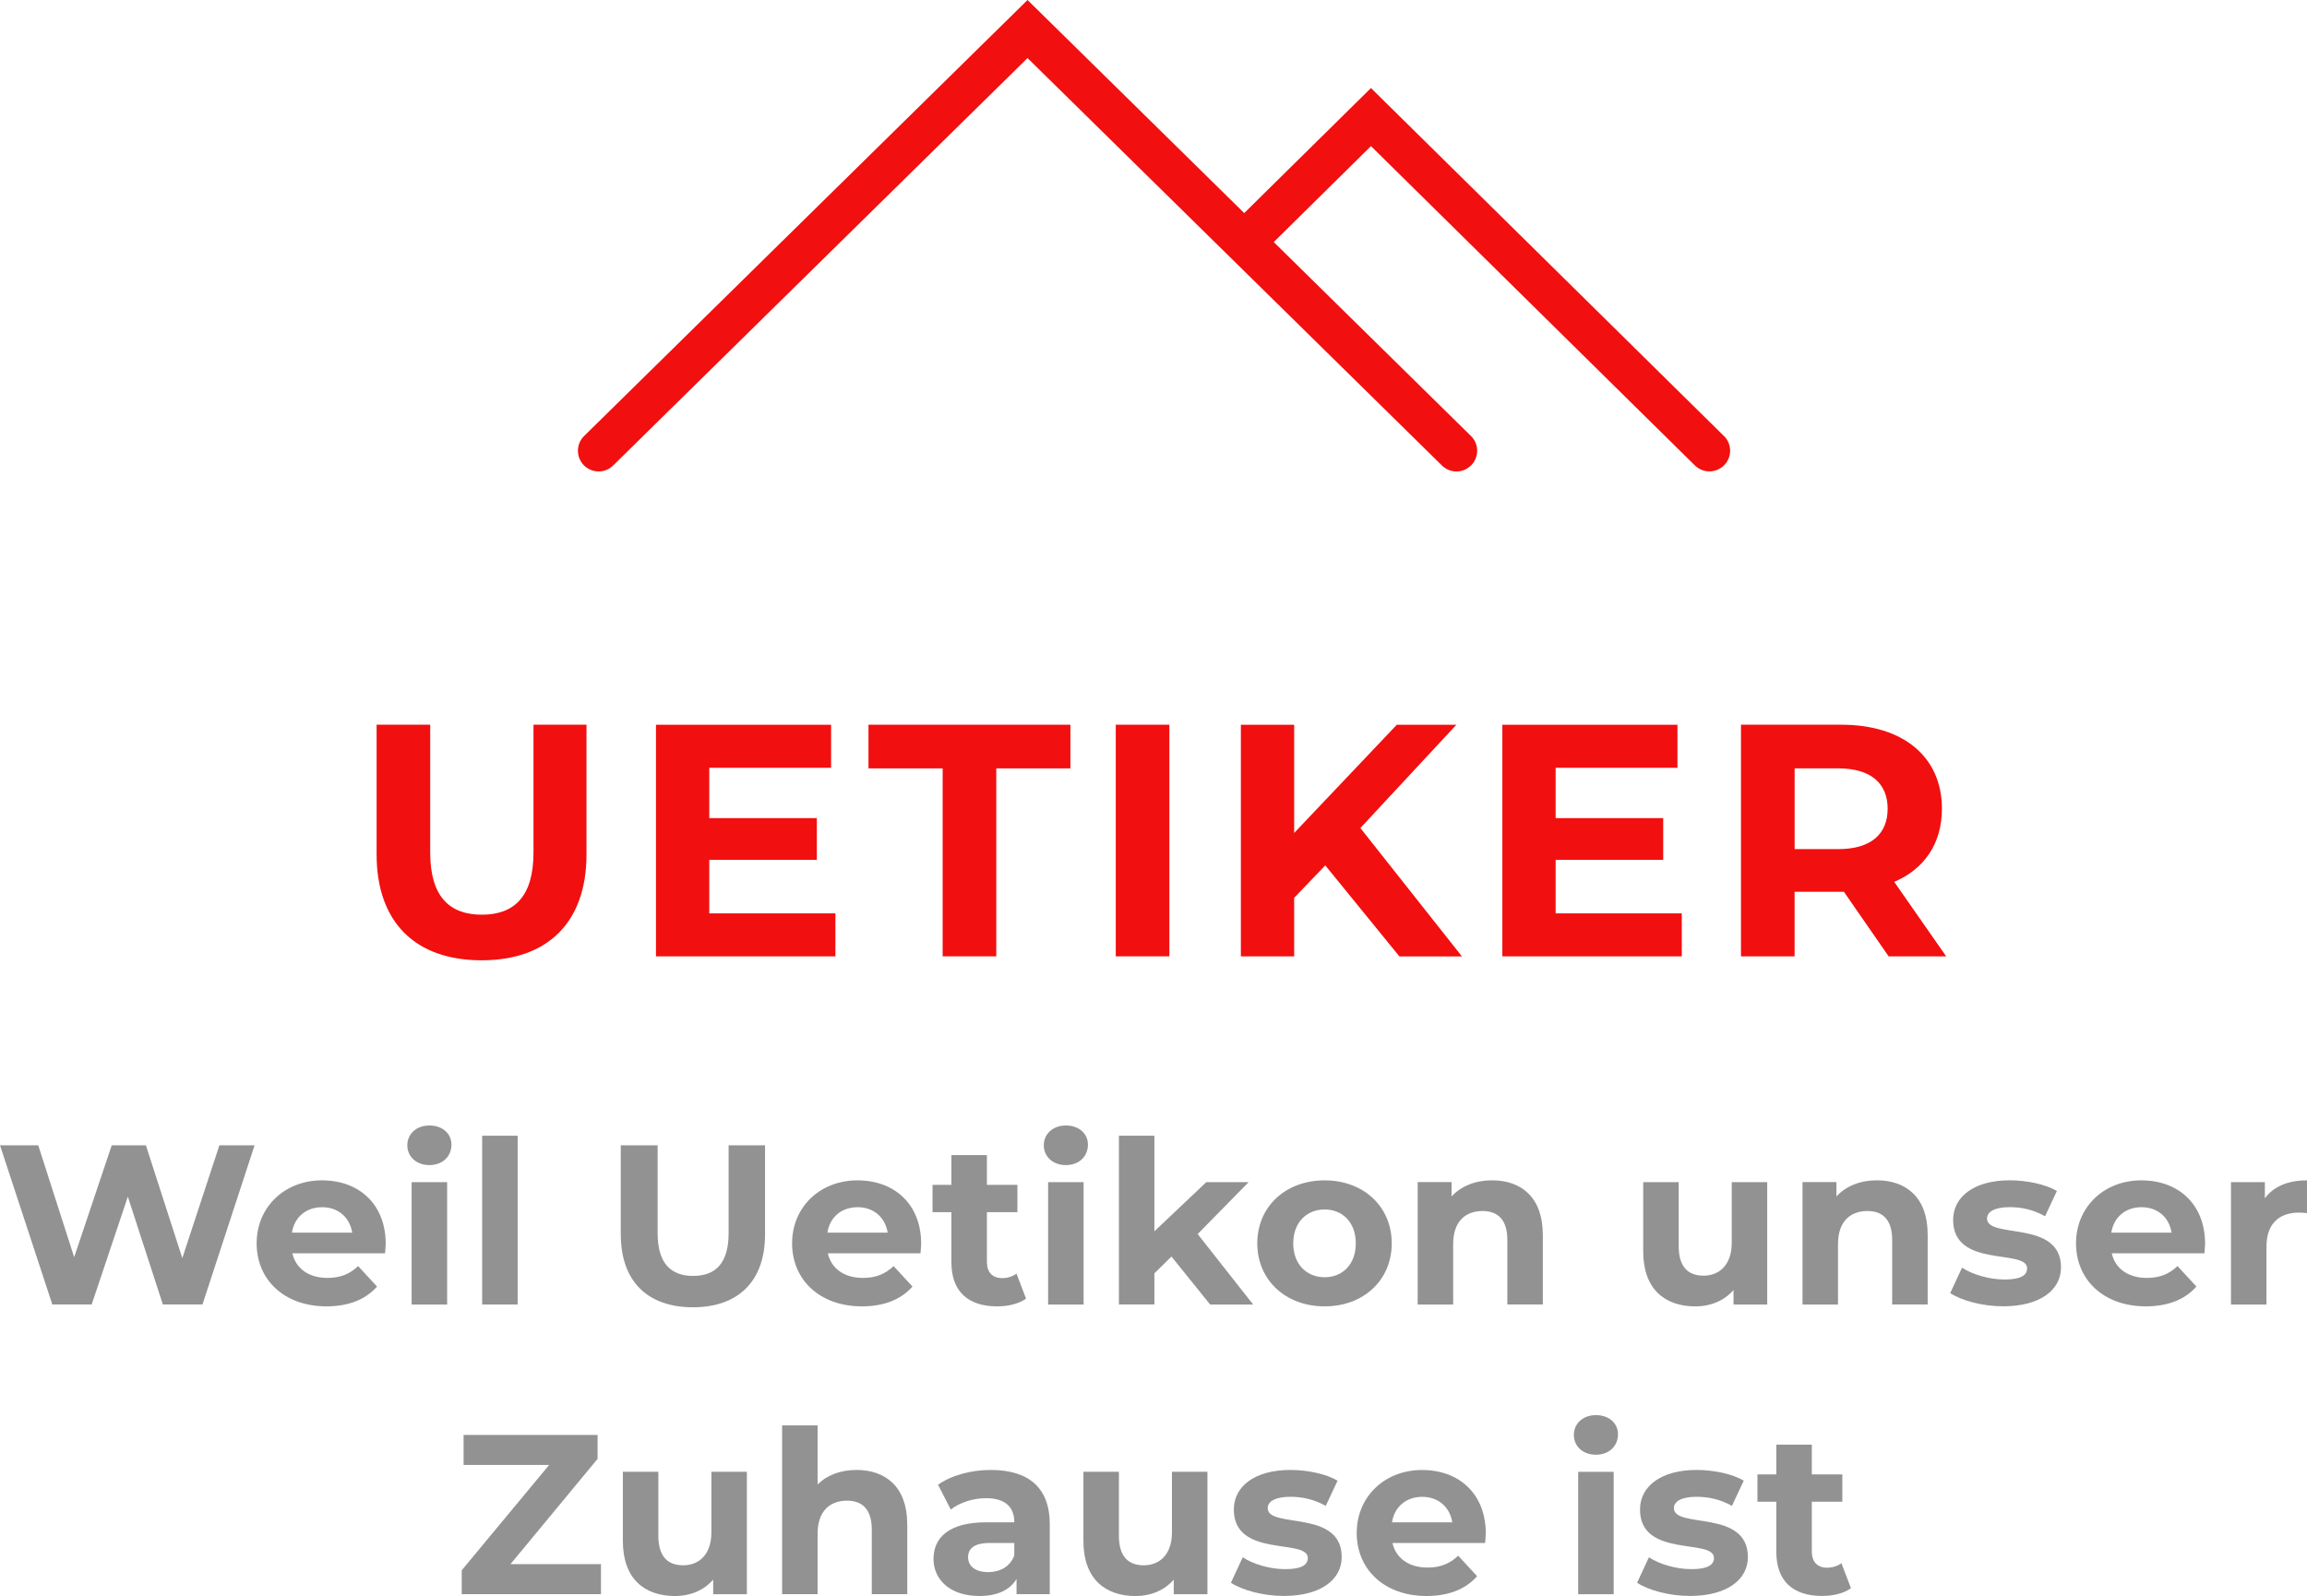 <?xml version="1.0" encoding="UTF-8"?>
<svg id="Ebene_1" xmlns="http://www.w3.org/2000/svg" version="1.1" viewBox="0 0 448.47 310.35">
  <!-- Generator: Adobe Illustrator 29.8.1, SVG Export Plug-In . SVG Version: 2.1.1 Build 2)  -->
  <defs>
    <style>
      .st0 {
        fill: #929292;
      }

      .st1 {
        fill: #f20f0f;
      }
    </style>
  </defs>
  <g>
    <path class="st1" d="M73.21,166.14v-25.22h10.42v24.84c0,8.56,3.73,12.1,10.04,12.1s10.04-3.54,10.04-12.1v-24.84h10.3v25.22c0,13.26-7.59,20.59-20.4,20.59s-20.4-7.34-20.4-20.59h0Z"/>
    <path class="st1" d="M162.4,177.6v8.37h-34.88v-45.04h34.04v8.37h-23.68v9.78h20.91v8.11h-20.91v10.42h24.52,0Z"/>
    <path class="st1" d="M183.24,149.41h-14.41v-8.49h39.25v8.49h-14.41v36.55h-10.42v-36.55h0Z"/>
    <path class="st1" d="M216.9,140.92h10.42v45.04h-10.42v-45.04h0Z"/>
    <path class="st1" d="M257.63,168.27l-6.05,6.31v11.39h-10.36v-45.04h10.36v21.04l19.95-21.04h11.58l-18.66,20.08,19.75,24.97h-12.16l-14.41-17.7h0Z"/>
    <path class="st1" d="M326.93,177.6v8.37h-34.88v-45.04h34.04v8.37h-23.68v9.78h20.91v8.11h-20.91v10.42h24.52Z"/>
    <path class="st1" d="M367.14,185.96l-8.69-12.55h-9.59v12.55h-10.42v-45.04h19.5c12.03,0,19.56,6.24,19.56,16.34,0,6.76-3.41,11.71-9.27,14.22l10.1,14.48h-11.2.01ZM357.36,149.41h-8.49v15.7h8.49c6.37,0,9.59-2.96,9.59-7.85s-3.22-7.85-9.59-7.85h0Z"/>
  </g>
  <g>
    <path class="st0" d="M49.49,222.7l-10.13,30.96h-7.7l-6.81-20.97-7.03,20.97h-7.65L0,222.7h7.43l6.99,21.76,7.3-21.76h6.64l7.08,21.94,7.21-21.94h6.86-.02Z"/>
    <path class="st0" d="M74.84,243.71h-18c.66,2.96,3.19,4.78,6.81,4.78,2.52,0,4.33-.75,5.97-2.3l3.67,3.98c-2.21,2.52-5.53,3.85-9.82,3.85-8.23,0-13.58-5.18-13.58-12.25s5.44-12.25,12.7-12.25,12.39,4.69,12.39,12.34c0,.53-.09,1.28-.13,1.86h0ZM56.75,239.69h11.72c-.49-3.01-2.74-4.95-5.84-4.95s-5.4,1.9-5.88,4.95Z"/>
    <path class="st0" d="M79.18,222.7c0-2.17,1.73-3.85,4.29-3.85s4.29,1.59,4.29,3.72c0,2.3-1.73,3.98-4.29,3.98s-4.29-1.68-4.29-3.85ZM80.02,229.87h6.9v23.8h-6.9v-23.8Z"/>
    <path class="st0" d="M93.73,220.84h6.9v32.82h-6.9v-32.82Z"/>
    <path class="st0" d="M120.67,240.04v-17.34h7.17v17.08c0,5.88,2.57,8.32,6.9,8.32s6.9-2.43,6.9-8.32v-17.08h7.08v17.34c0,9.11-5.22,14.16-14.02,14.16s-14.02-5.04-14.02-14.16h0Z"/>
    <path class="st0" d="M178.93,243.71h-18c.66,2.96,3.19,4.78,6.81,4.78,2.52,0,4.33-.75,5.97-2.3l3.67,3.98c-2.21,2.52-5.53,3.85-9.82,3.85-8.23,0-13.58-5.18-13.58-12.25s5.44-12.25,12.7-12.25,12.39,4.69,12.39,12.34c0,.53-.09,1.28-.13,1.86h0ZM160.84,239.69h11.72c-.49-3.01-2.74-4.95-5.84-4.95s-5.4,1.9-5.88,4.95Z"/>
    <path class="st0" d="M199.46,252.52c-1.42,1.02-3.49,1.5-5.62,1.5-5.62,0-8.89-2.88-8.89-8.54v-9.78h-3.67v-5.31h3.67v-5.79h6.9v5.79h5.93v5.31h-5.93v9.69c0,2.03,1.11,3.14,2.96,3.14,1.02,0,2.04-.31,2.79-.88l1.86,4.87Z"/>
    <path class="st0" d="M202.91,222.7c0-2.17,1.73-3.85,4.29-3.85s4.29,1.59,4.29,3.72c0,2.3-1.73,3.98-4.29,3.98s-4.29-1.68-4.29-3.85ZM203.75,229.87h6.9v23.8h-6.9v-23.8Z"/>
    <path class="st0" d="M227.73,244.33l-3.32,3.27v6.06h-6.9v-32.82h6.9v18.58l10.09-9.55h8.23l-9.91,10.09,10.79,13.71h-8.36l-7.52-9.33h0Z"/>
    <path class="st0" d="M244.41,241.77c0-7.17,5.53-12.25,13.09-12.25s13.05,5.09,13.05,12.25-5.49,12.25-13.05,12.25-13.09-5.09-13.09-12.25ZM263.56,241.77c0-4.11-2.61-6.59-6.06-6.59s-6.1,2.48-6.1,6.59,2.65,6.59,6.1,6.59,6.06-2.48,6.06-6.59Z"/>
    <path class="st0" d="M299.92,240.04v13.62h-6.9v-12.56c0-3.85-1.77-5.62-4.82-5.62-3.32,0-5.71,2.03-5.71,6.41v11.77h-6.9v-23.8h6.59v2.79c1.86-2.03,4.64-3.14,7.87-3.14,5.62,0,9.86,3.27,9.86,10.53h.01Z"/>
    <path class="st0" d="M343.54,229.87v23.8h-6.55v-2.83c-1.81,2.08-4.47,3.19-7.39,3.19-5.97,0-10.17-3.36-10.17-10.71v-13.45h6.9v12.43c0,3.98,1.77,5.75,4.82,5.75s5.49-2.04,5.49-6.41v-11.77h6.9Z"/>
    <path class="st0" d="M374.73,240.04v13.62h-6.9v-12.56c0-3.85-1.77-5.62-4.82-5.62-3.32,0-5.71,2.03-5.71,6.41v11.77h-6.9v-23.8h6.59v2.79c1.86-2.03,4.64-3.14,7.87-3.14,5.62,0,9.87,3.27,9.87,10.53Z"/>
    <path class="st0" d="M379.11,251.45l2.3-4.95c2.12,1.37,5.35,2.3,8.27,2.3,3.18,0,4.38-.84,4.38-2.17,0-3.89-14.38.09-14.38-9.42,0-4.51,4.07-7.7,11.01-7.7,3.27,0,6.9.75,9.16,2.08l-2.3,4.91c-2.34-1.33-4.69-1.77-6.86-1.77-3.1,0-4.42.97-4.42,2.21,0,4.07,14.38.13,14.38,9.51,0,4.42-4.11,7.56-11.24,7.56-4.03,0-8.09-1.11-10.31-2.57h0Z"/>
    <path class="st0" d="M428.52,243.71h-18c.66,2.96,3.18,4.78,6.81,4.78,2.52,0,4.33-.75,5.97-2.3l3.67,3.98c-2.21,2.52-5.53,3.85-9.82,3.85-8.23,0-13.58-5.18-13.58-12.25s5.44-12.25,12.7-12.25,12.39,4.69,12.39,12.34c0,.53-.09,1.28-.13,1.86h-.01ZM410.43,239.69h11.72c-.49-3.01-2.74-4.95-5.84-4.95s-5.4,1.9-5.88,4.95Z"/>
    <path class="st0" d="M448.47,229.51v6.37c-.58-.04-1.02-.09-1.55-.09-3.8,0-6.33,2.08-6.33,6.64v11.24h-6.9v-23.8h6.59v3.14c1.68-2.3,4.51-3.49,8.18-3.49h0Z"/>
  </g>
  <g>
    <path class="st0" d="M116.83,304.14v5.84h-27.07v-4.64l16.99-20.48h-16.63v-5.84h26.05v4.65l-16.94,20.48h17.61,0Z"/>
    <path class="st0" d="M145.19,286.19v23.8h-6.55v-2.83c-1.81,2.08-4.47,3.19-7.39,3.19-5.97,0-10.17-3.36-10.17-10.71v-13.45h6.9v12.43c0,3.98,1.77,5.75,4.82,5.75s5.49-2.04,5.49-6.41v-11.77h6.9Z"/>
    <path class="st0" d="M176.37,296.36v13.62h-6.9v-12.56c0-3.85-1.77-5.62-4.82-5.62-3.32,0-5.71,2.03-5.71,6.41v11.77h-6.9v-32.82h6.9v11.5c1.86-1.86,4.51-2.83,7.56-2.83,5.62,0,9.86,3.27,9.86,10.53h.01Z"/>
    <path class="st0" d="M204.07,296.4v13.58h-6.46v-2.96c-1.28,2.17-3.76,3.32-7.25,3.32-5.57,0-8.89-3.1-8.89-7.21s2.96-7.12,10.22-7.12h5.49c0-2.96-1.77-4.69-5.49-4.69-2.52,0-5.13.84-6.86,2.21l-2.48-4.82c2.61-1.86,6.46-2.88,10.26-2.88,7.25,0,11.46,3.36,11.46,10.57ZM197.17,302.46v-2.43h-4.73c-3.23,0-4.25,1.19-4.25,2.79,0,1.73,1.46,2.88,3.89,2.88,2.3,0,4.29-1.06,5.09-3.23h0Z"/>
    <path class="st0" d="M234.72,286.19v23.8h-6.55v-2.83c-1.81,2.08-4.47,3.19-7.39,3.19-5.97,0-10.17-3.36-10.17-10.71v-13.45h6.9v12.43c0,3.98,1.77,5.75,4.82,5.75s5.49-2.04,5.49-6.41v-11.77h6.9Z"/>
    <path class="st0" d="M239.28,307.77l2.3-4.95c2.12,1.37,5.35,2.3,8.27,2.3,3.19,0,4.38-.84,4.38-2.17,0-3.89-14.38.09-14.38-9.42,0-4.51,4.07-7.7,11.01-7.7,3.27,0,6.9.75,9.16,2.08l-2.3,4.91c-2.34-1.33-4.69-1.77-6.86-1.77-3.1,0-4.42.97-4.42,2.21,0,4.07,14.38.13,14.38,9.51,0,4.42-4.11,7.56-11.24,7.56-4.03,0-8.09-1.11-10.31-2.57h0Z"/>
    <path class="st0" d="M288.69,300.03h-18c.66,2.96,3.19,4.78,6.81,4.78,2.52,0,4.33-.75,5.97-2.3l3.67,3.98c-2.21,2.52-5.53,3.85-9.82,3.85-8.23,0-13.58-5.18-13.58-12.25s5.44-12.25,12.7-12.25,12.39,4.69,12.39,12.34c0,.53-.09,1.28-.13,1.86h-.01ZM270.6,296.01h11.72c-.49-3.01-2.74-4.95-5.84-4.95s-5.4,1.9-5.88,4.95Z"/>
    <path class="st0" d="M305.95,279.02c0-2.17,1.72-3.85,4.29-3.85s4.29,1.59,4.29,3.72c0,2.3-1.72,3.98-4.29,3.98s-4.29-1.68-4.29-3.85ZM306.79,286.19h6.9v23.8h-6.9v-23.8Z"/>
    <path class="st0" d="M318.24,307.77l2.3-4.95c2.12,1.37,5.35,2.3,8.27,2.3,3.18,0,4.38-.84,4.38-2.17,0-3.89-14.38.09-14.38-9.42,0-4.51,4.07-7.7,11.01-7.7,3.27,0,6.9.75,9.16,2.08l-2.3,4.91c-2.34-1.33-4.69-1.77-6.86-1.77-3.1,0-4.42.97-4.42,2.21,0,4.07,14.38.13,14.38,9.51,0,4.42-4.11,7.56-11.24,7.56-4.03,0-8.09-1.11-10.31-2.57h0Z"/>
    <path class="st0" d="M359.82,308.83c-1.42,1.02-3.49,1.5-5.62,1.5-5.62,0-8.89-2.88-8.89-8.54v-9.78h-3.67v-5.31h3.67v-5.79h6.9v5.79h5.93v5.31h-5.93v9.69c0,2.03,1.11,3.14,2.96,3.14,1.02,0,2.04-.31,2.79-.88l1.86,4.87h0Z"/>
  </g>
  <path class="st1" d="M335.12,84.78l-68.61-67.66-24.64,24.31L199.75,0l-86.2,84.78c-1.58,1.56-1.61,4.1-.05,5.69.79.8,1.83,1.2,2.87,1.2s2.04-.38,2.82-1.15L199.75,11.29l80.56,79.23c1.58,1.56,4.12,1.54,5.69-.05,1.56-1.58,1.54-4.13-.05-5.69l-38.34-37.71,18.9-18.66,62.96,62.09c.79.77,1.81,1.16,2.83,1.16s2.07-.4,2.87-1.2c1.56-1.58,1.54-4.13-.04-5.69h0Z"/>
</svg>